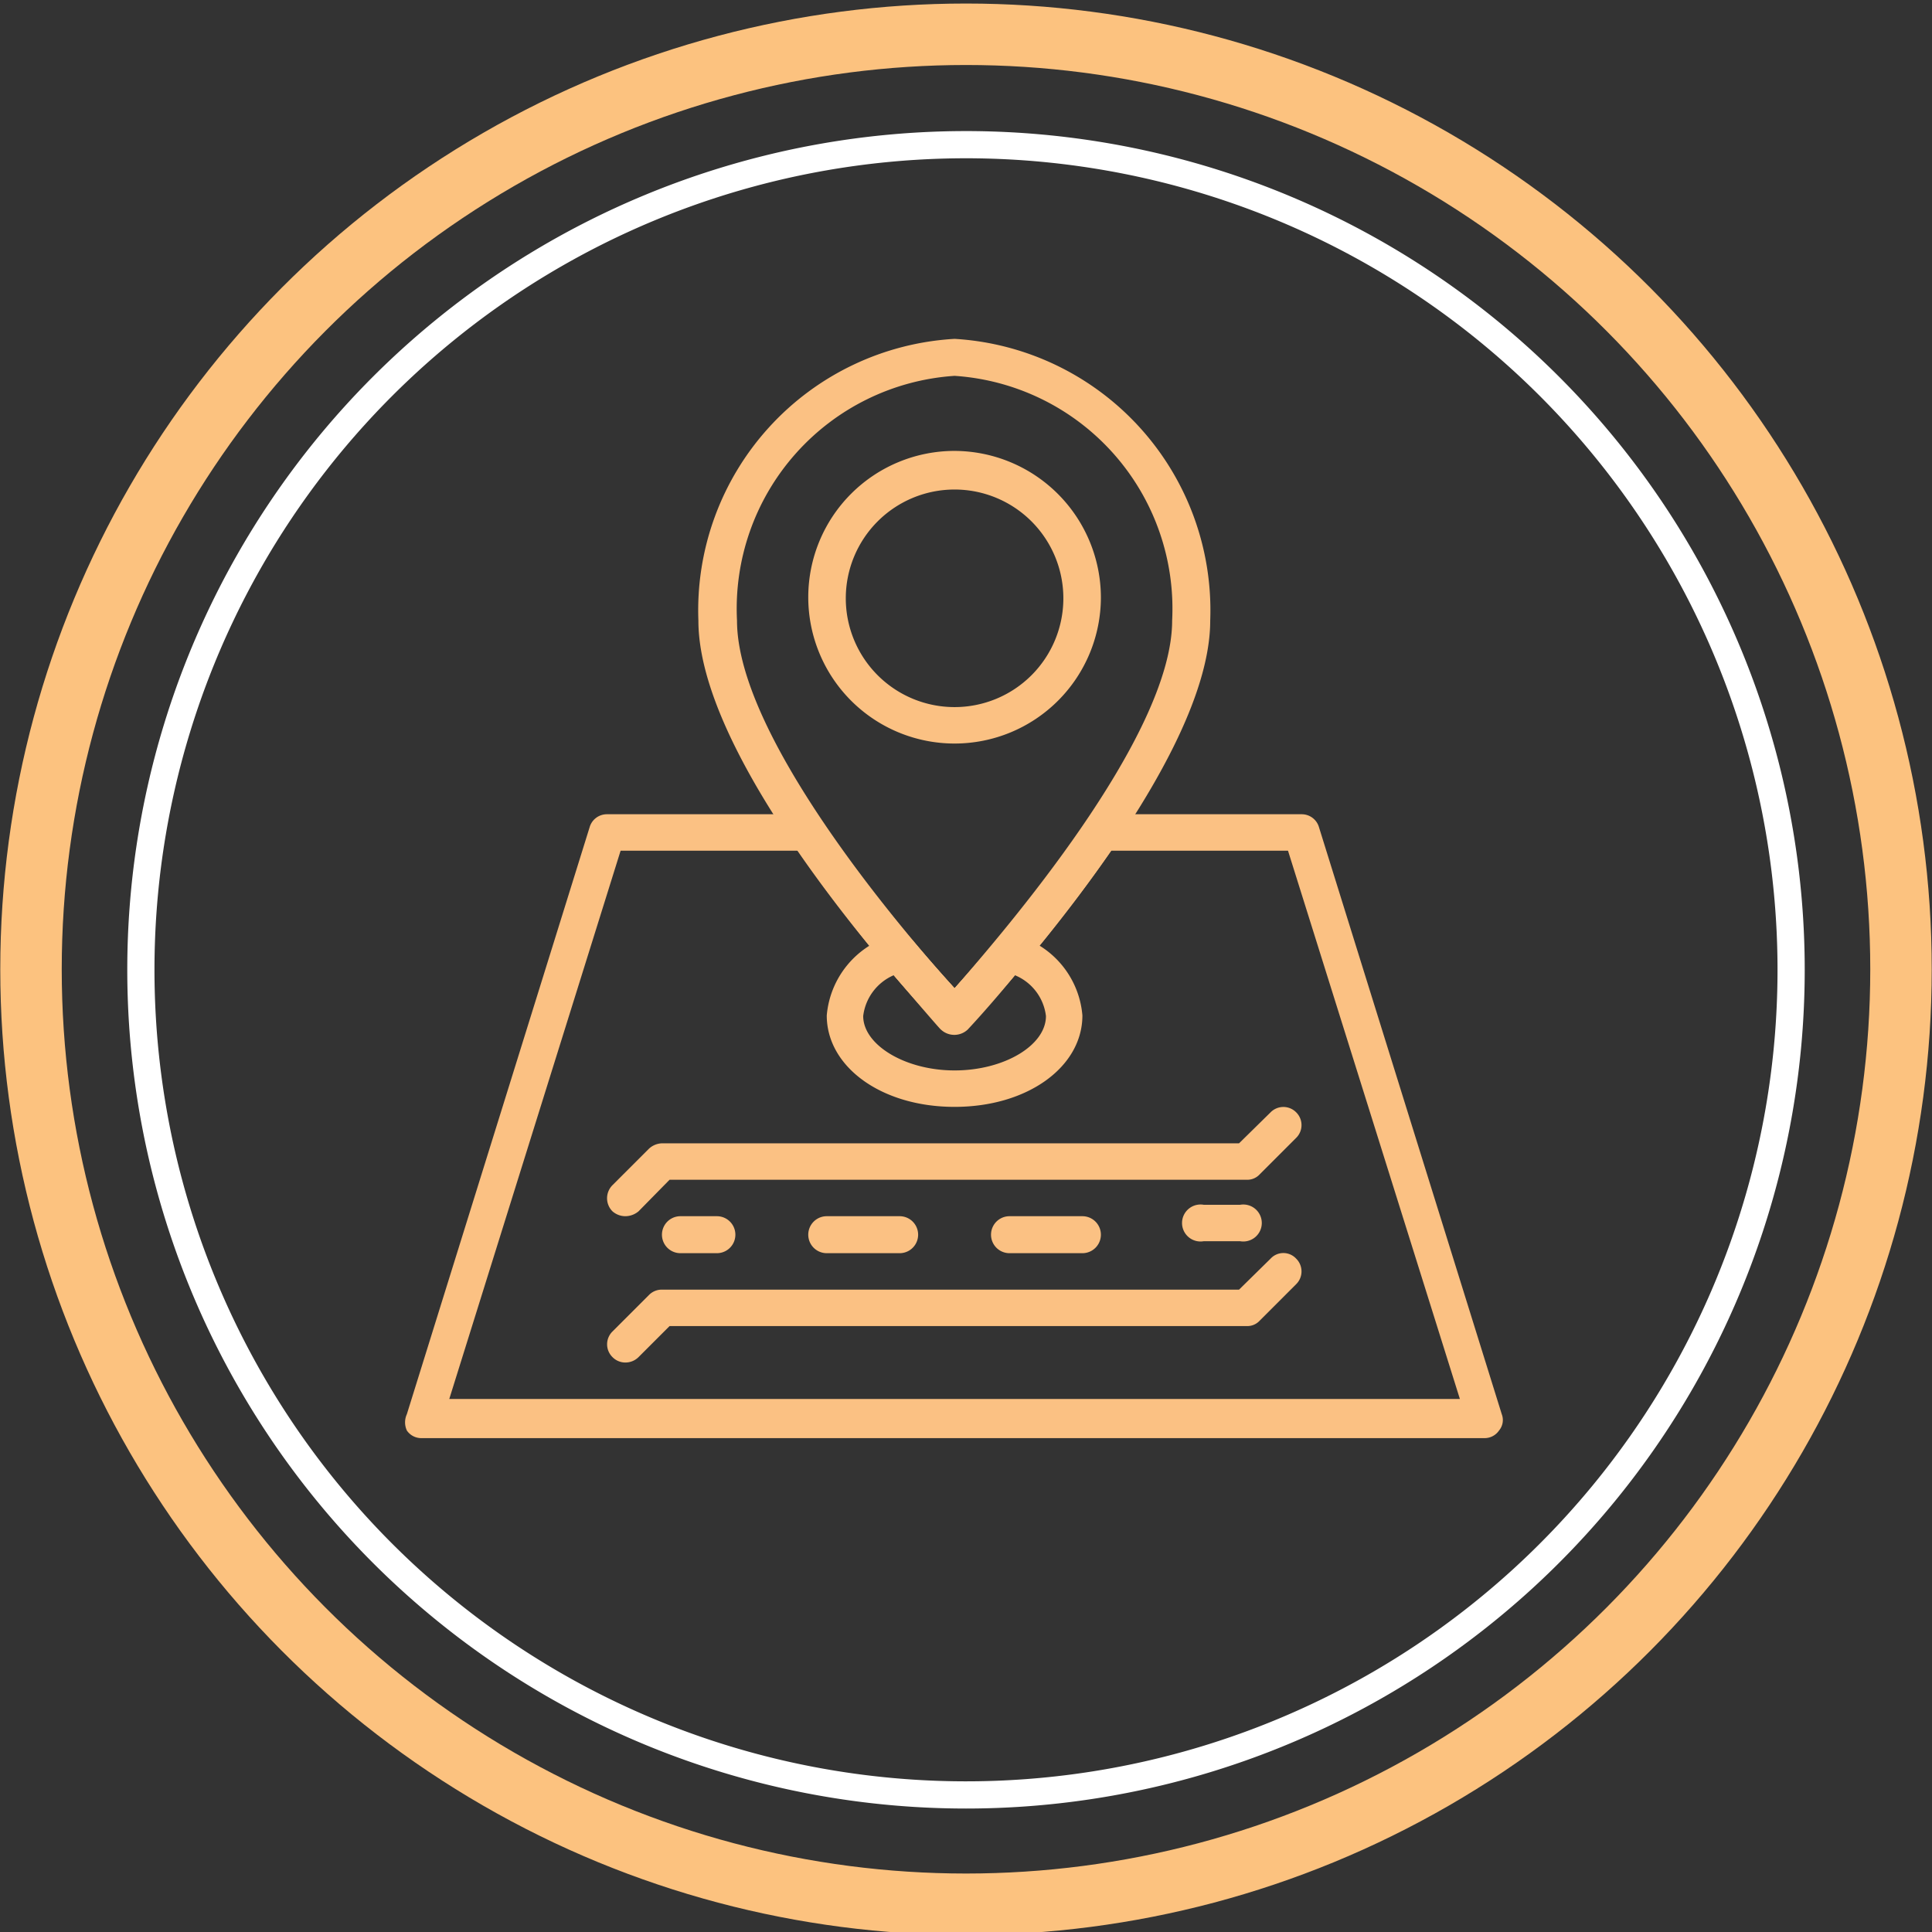 <?xml version="1.0" encoding="UTF-8"?> <svg xmlns="http://www.w3.org/2000/svg" id="Слой_1" data-name="Слой 1" viewBox="0 0 35.52 35.52"><rect x="0" y="0" width="35.52" height="35.52" fill="#333333" stroke="none"/> <defs> <style>.cls-1,.cls-2{fill:none;}.cls-1{stroke:#fcc27f;stroke-width:1.13px;}.cls-2{stroke:#fff;stroke-width:0.5px;}.cls-3{fill:#fbc183;}</style> </defs> <title>иконк</title> <circle class="cls-1" cx="17.76" cy="17.82" r="17.19"></circle> <path class="cls-2" d="M17.76,33A15.17,15.17,0,1,0,2.59,17.82,15.17,15.17,0,0,0,17.76,33Z"></path> <path class="cls-3" d="M17.55,18.17c-.91-1-4-4.61-4-6.76a4.29,4.29,0,0,1,4-4.5,4.29,4.29,0,0,1,4,4.5c0,2.15-3.13,5.76-4,6.76m0-11.94a5,5,0,0,0-4.71,5.18c0,2.77,4.28,7.3,4.46,7.49a.35.35,0,0,0,.25.1.31.31,0,0,0,.24-.1c.18-.19,4.46-4.72,4.46-7.49a5,5,0,0,0-4.7-5.18"></path> <path class="cls-3" d="M23.83,20.45a.33.33,0,0,0-.47,0l-.58.57H12.17a.37.37,0,0,0-.24.1l-.67.67a.34.34,0,0,0,0,.48.36.36,0,0,0,.24.09.38.38,0,0,0,.24-.09l.57-.58H22.92a.31.31,0,0,0,.24-.1l.67-.67a.33.33,0,0,0,0-.47"></path> <path class="cls-3" d="M23.83,23.14a.32.32,0,0,0-.47,0l-.58.57H12.17a.33.33,0,0,0-.24.1l-.67.67a.33.33,0,0,0,0,.47.33.33,0,0,0,.24.1.34.34,0,0,0,.24-.1l.57-.57H22.92a.31.31,0,0,0,.24-.1l.67-.67a.33.33,0,0,0,0-.47"></path> <path class="cls-3" d="M13.18,22.36h-.67a.34.34,0,1,0,0,.68h.67a.34.34,0,0,0,0-.68"></path> <path class="cls-3" d="M16.54,22.36H15.2a.34.34,0,0,0,0,.68h1.34a.34.34,0,1,0,0-.68"></path> <path class="cls-3" d="M19.9,22.36H18.56a.34.34,0,0,0,0,.68H19.9a.34.34,0,1,0,0-.68"></path> <path class="cls-3" d="M22.8,22.15h-.67a.34.34,0,1,0,0,.67h.67a.34.34,0,1,0,0-.67"></path> <path class="cls-3" d="M17.55,13a2,2,0,1,1,2-2,2,2,0,0,1-2,2m0-4.71a2.69,2.69,0,1,0,2.69,2.69,2.7,2.7,0,0,0-2.69-2.69"></path> <path class="cls-3" d="M8.26,25.72l3.15-10.08h3.26A29.42,29.42,0,0,0,17.3,18.9a.36.36,0,0,0,.49,0,28.89,28.89,0,0,0,2.64-3.26h3.25l3.16,10.08ZM27.61,26,24.25,15.21a.33.33,0,0,0-.32-.24H20.25a.35.35,0,0,0-.28.15,30,30,0,0,1-2.42,3.05,28.4,28.4,0,0,1-2.43-3.05.35.35,0,0,0-.28-.15H11.16a.33.33,0,0,0-.32.24L7.48,26a.36.36,0,0,0,0,.3.32.32,0,0,0,.27.14H27.29a.32.32,0,0,0,.27-.14.3.3,0,0,0,.05-.3"></path> <path class="cls-3" d="M17.55,19.68c-.91,0-1.68-.47-1.68-1a.94.94,0,0,1,.56-.75c.51.59.86,1,.87,1a.36.36,0,0,0,.49,0s.37-.39.87-1a.93.93,0,0,1,.57.75c0,.54-.77,1-1.68,1m1.14-2.48a.34.34,0,0,0-.38.09c-.31.38-.58.68-.76.88-.18-.2-.45-.5-.77-.88a.34.34,0,0,0-.38-.09,1.68,1.68,0,0,0-1.2,1.47c0,.94,1,1.68,2.35,1.68s2.35-.74,2.35-1.68a1.67,1.67,0,0,0-1.21-1.47"></path> </svg> 
